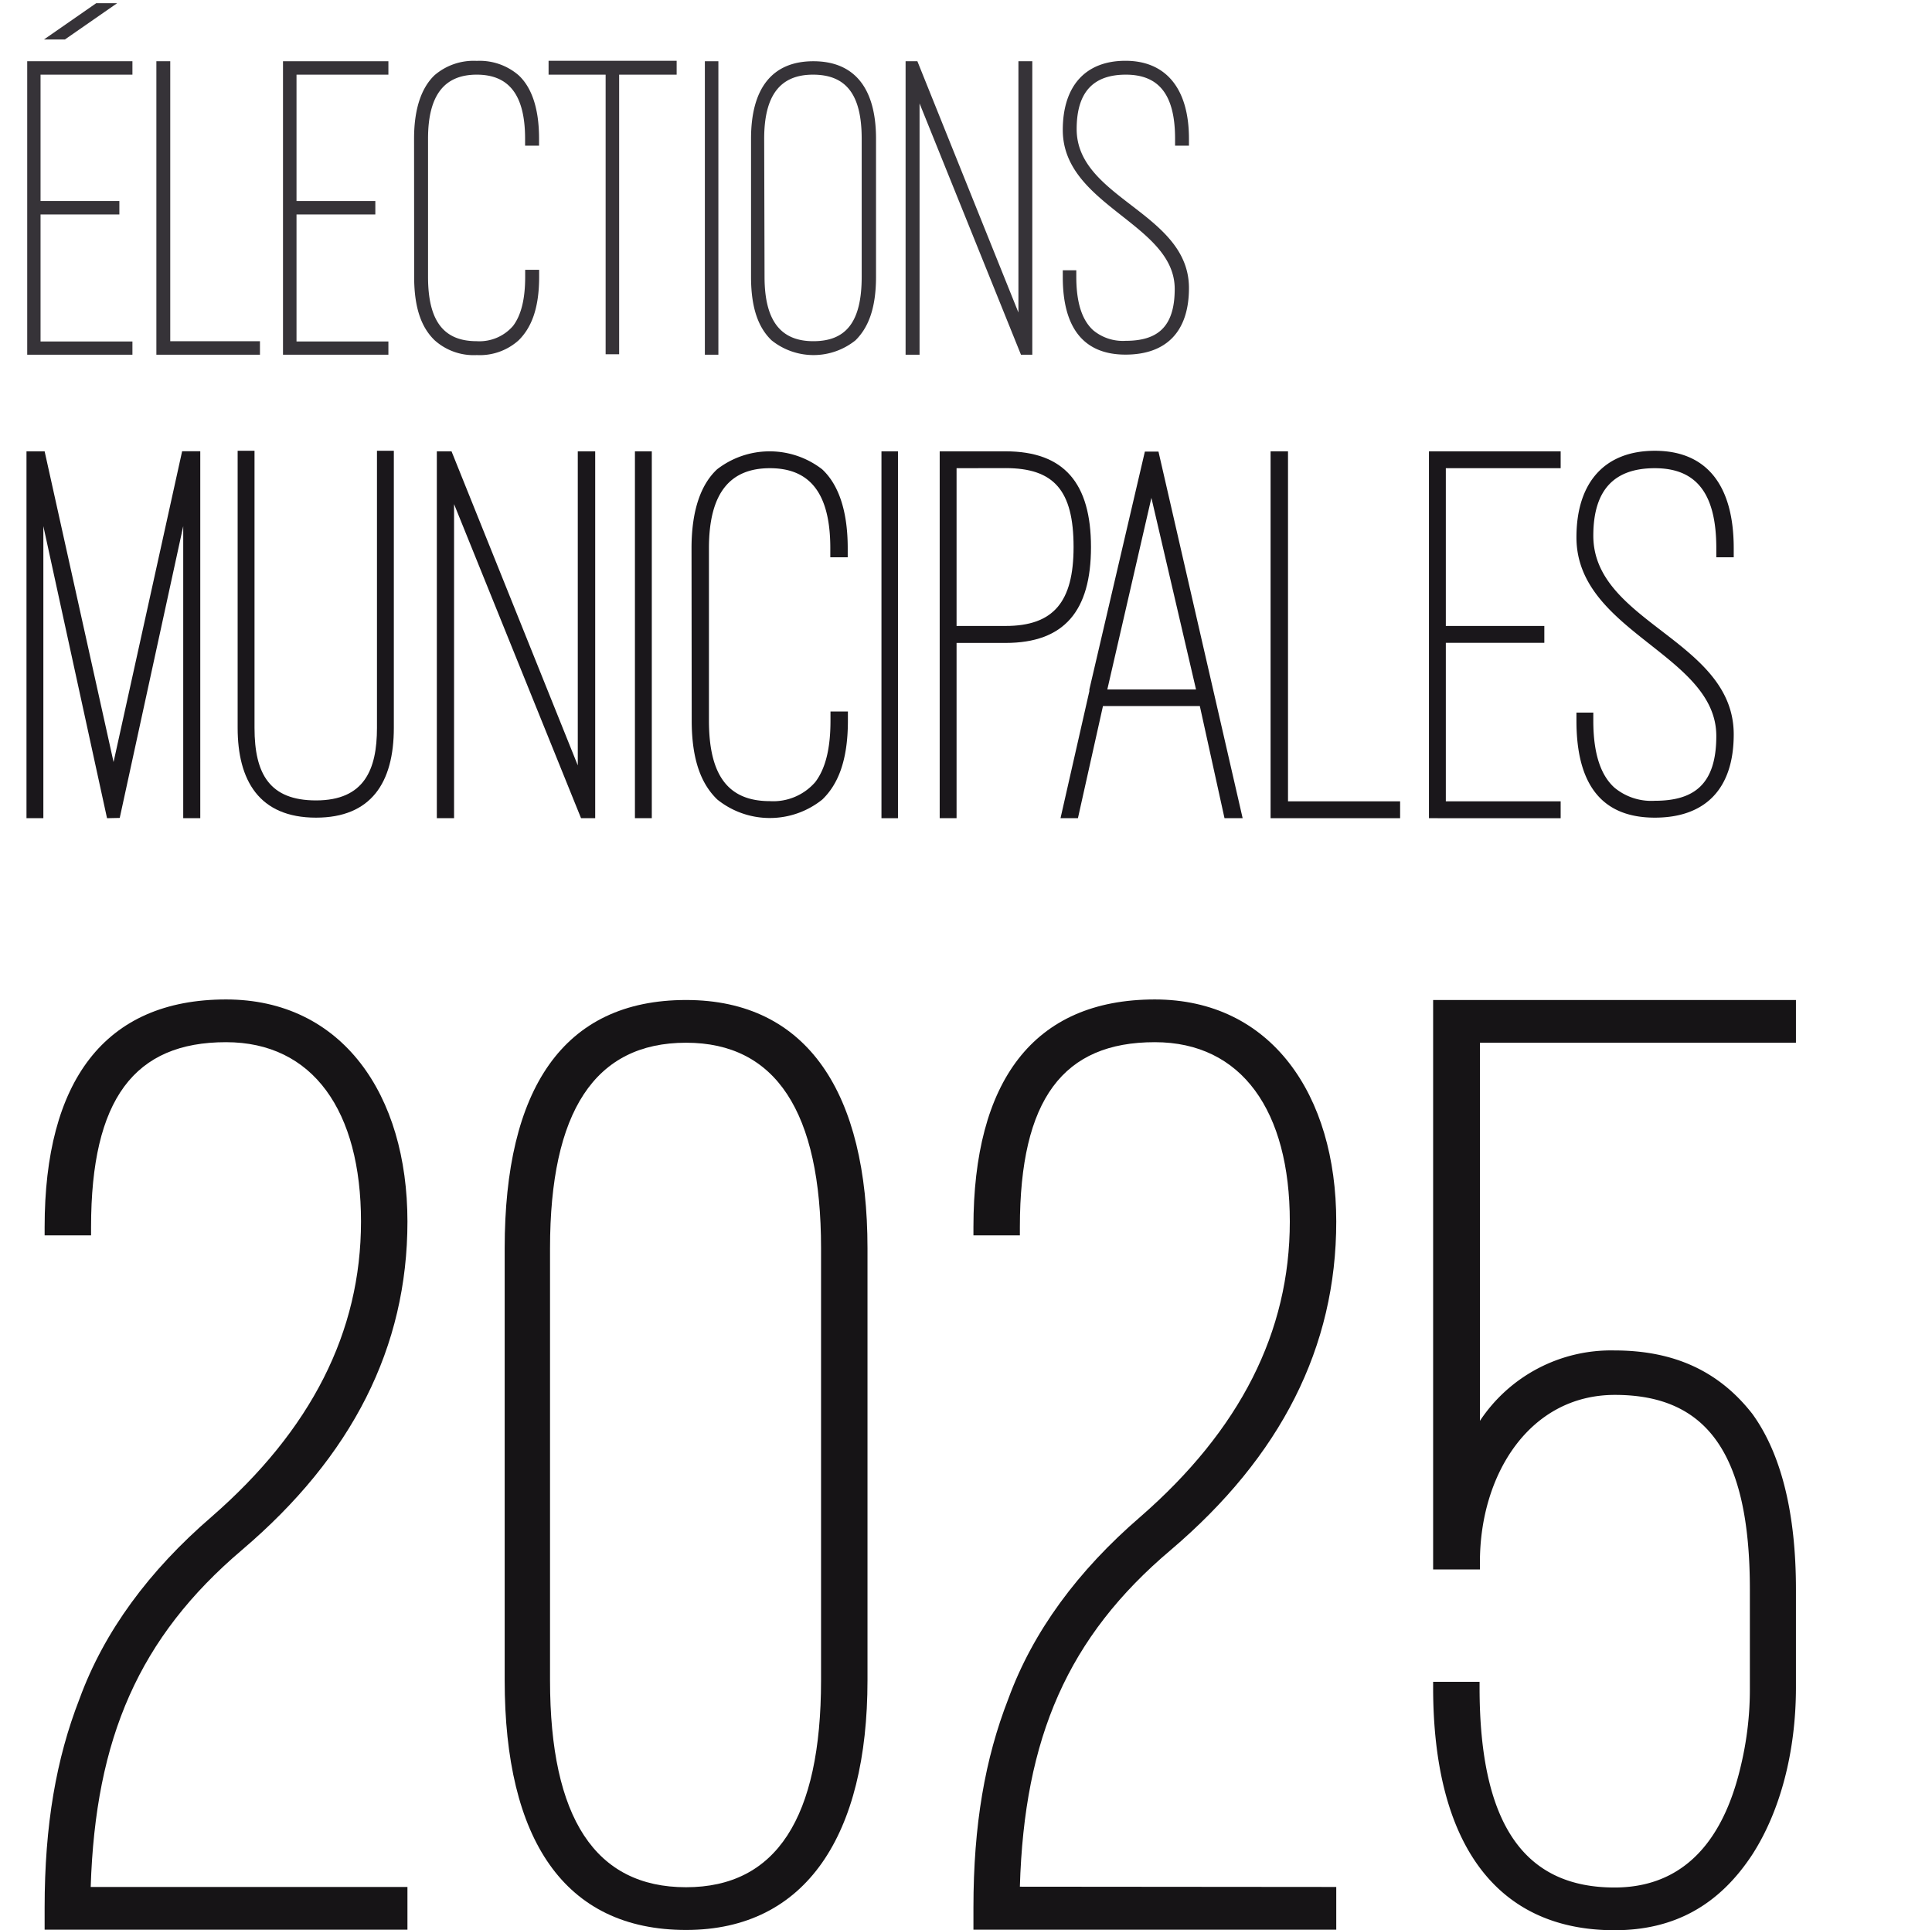 <svg id="Calque_1" data-name="Calque 1" xmlns="http://www.w3.org/2000/svg" viewBox="0 0 213 212.75"><defs><style>.cls-1{fill:#363338;}.cls-2{fill:#1a171b;}.cls-3{fill:#161416;}</style></defs><title>logo_elections_2025</title><path class="cls-1" d="M14.6,6.75V8.23H4.47V22.16h8.69v1.48H4.47v14H14.6V39.1H3V6.75ZM7.16,4.35H4.85l5.76-4h2.31Z"/><path class="cls-1" d="M28.66,39.1H17.24V6.75h1.53V37.61h9.89Z"/><path class="cls-1" d="M42.82,6.75V8.23H32.69V22.16h8.69v1.48H32.69v14H42.82V39.1H31.2V6.75Z"/><path class="cls-1" d="M45.65,15.29c0-3.5.91-5.71,2.26-7a6.61,6.61,0,0,1,4.65-1.58,6.57,6.57,0,0,1,4.61,1.58c1.35,1.25,2.26,3.46,2.26,7v.77H57.89v-.77c0-4.94-1.87-7.06-5.33-7.06s-5.37,2.12-5.37,7.06V30.51c0,4.94,1.77,7.1,5.37,7.1a4.9,4.9,0,0,0,4-1.68c.91-1.2,1.34-3,1.34-5.42v-.77h1.54v.77c0,3.6-.91,5.66-2.26,7a6.4,6.4,0,0,1-4.61,1.63,6.44,6.44,0,0,1-4.65-1.63c-1.35-1.3-2.26-3.36-2.26-7Z"/><path class="cls-1" d="M60.48,6.7H74.6V8.23H68.26V39.05H66.77V8.23H60.48Z"/><path class="cls-1" d="M79.2,39.1H77.71V6.75H79.2Z"/><path class="cls-1" d="M82.8,15.29c0-5.52,2.31-8.54,6.87-8.54s6.91,3,6.91,8.54V30.51c0,3.6-.91,5.66-2.26,7a7.39,7.39,0,0,1-9.26,0c-1.35-1.3-2.26-3.36-2.26-7Zm1.49,15.22c0,4.85,1.78,7.1,5.38,7.1S95,35.5,95,30.51V15.29c0-4.94-1.77-7.06-5.37-7.06s-5.38,2.26-5.38,7.06Z"/><path class="cls-1" d="M112.56,39.1,101.38,11.4V39.1H99.84V6.75h1.3l11.14,27.7V6.75h1.53V39.1Z"/><path class="cls-1" d="M117.17,29.79h1.49v.72c0,3.22.81,4.94,1.87,5.9a5.11,5.11,0,0,0,3.55,1.16c3.46,0,5.43-1.44,5.43-5.72,0-7.2-12.34-9.17-12.34-17.52,0-4.85,2.5-7.63,6.91-7.63s7,3,7,8.59v.77h-1.53v-.77c0-4.85-1.78-7.06-5.43-7.06-3.45,0-5.42,1.78-5.42,6,0,7.68,12.38,9.21,12.38,17.52,0,4.8-2.49,7.34-7,7.34s-6.91-2.83-6.91-8.54Z"/><path class="cls-2" d="M11.8,90.19,4.78,58V90.19H2.92V49.75h2L12.52,84l7.56-34.26h2V90.19H20.2V58l-7,32.16Z"/><path class="cls-2" d="M26.2,49.69h1.86V80.23c0,5.1,1.68,8,6.78,8,5.34,0,6.72-3.42,6.72-8V49.69h1.86V80.23c0,6.06-2.52,9.9-8.58,9.9-6.3,0-8.64-4.14-8.64-9.9Z"/><path class="cls-2" d="M64.06,90.19l-14-34.62V90.19H48.16V49.75h1.62L63.7,84.37V49.75h1.92V90.19Z"/><path class="cls-2" d="M71.86,90.19H70V49.75h1.86Z"/><path class="cls-2" d="M76.24,60.43c0-4.38,1.14-7.14,2.82-8.7a9.46,9.46,0,0,1,11.58,0c1.68,1.56,2.82,4.32,2.82,8.7v1H91.54v-1c0-6.18-2.34-8.82-6.66-8.82s-6.72,2.64-6.72,8.82v19c0,6.18,2.22,8.88,6.72,8.88a6.13,6.13,0,0,0,5-2.1c1.14-1.5,1.68-3.72,1.68-6.78v-1h1.92v1c0,4.5-1.14,7.08-2.82,8.7a9.24,9.24,0,0,1-11.58,0c-1.68-1.62-2.82-4.2-2.82-8.7Z"/><path class="cls-2" d="M99,90.19H97.18V49.75H99Z"/><path class="cls-2" d="M105.46,70.87V90.19H103.6V49.75h7.26c6.48,0,9.42,3.54,9.42,10.56s-2.94,10.56-9.42,10.56Zm0-19.26V69h5.4c5.28,0,7.5-2.64,7.5-8.7,0-6.24-2.16-8.7-7.5-8.7Z"/><path class="cls-2" d="M132.28,77.83H121.6l-2.76,12.36h-1.92l3.18-14V76l6.12-26.22h1.5L137,90.19H135ZM122.08,76h9.78l-4.92-21.12Z"/><path class="cls-2" d="M154.36,90.19H140.08V49.75H142V88.33h12.36Z"/><path class="cls-2" d="M172.06,49.75v1.86H159.4V69h10.86v1.86H159.4V88.33h12.66v1.86H157.54V49.75Z"/><path class="cls-2" d="M173.8,78.55h1.86v.9c0,4,1,6.18,2.34,7.38a6.37,6.37,0,0,0,4.44,1.44c4.32,0,6.78-1.8,6.78-7.14,0-9-15.42-11.46-15.42-21.9,0-6.06,3.12-9.54,8.64-9.54,5.7,0,8.7,3.78,8.7,10.74v1h-1.92v-1c0-6.06-2.22-8.82-6.78-8.82-4.32,0-6.78,2.22-6.78,7.44,0,9.6,15.48,11.52,15.48,21.9,0,6-3.12,9.18-8.7,9.18-5.76,0-8.64-3.54-8.64-10.68Z"/><path class="cls-3" d="M44.92,208v4.71h-40v-2.43c0-9.13,1.28-16.43,3.84-23,2.72-7.45,7.68-14.15,14.56-20.08,11-9.58,16.48-20.38,16.48-32.55s-5.28-19.77-14.88-19.77c-10.08,0-14.88,6.24-14.88,20.38v.91H4.92v-.91c0-16,6.56-25.09,20-25.09,12.8,0,20,10.49,20,24.48,0,13.84-6.08,25.86-18.24,36.2C15.32,180.5,10.52,191.6,10,208Z"/><path class="cls-3" d="M55.64,137.6c0-17.49,6.4-27.37,20-27.37,13.44,0,20,10.34,20,27.37v47.61c0,17-6.72,27.53-20,27.53-13.44,0-20-10-20-27.53Zm5,47.61c0,15.21,5,22.82,15,22.82q14.88,0,14.88-22.82V137.6c0-15.06-5-22.66-14.88-22.66-10.08,0-15,7.6-15,22.66Z"/><path class="cls-3" d="M147.32,208v4.71h-40v-2.43c0-9.13,1.28-16.43,3.84-23,2.72-7.45,7.68-14.15,14.56-20.08,11-9.58,16.48-20.38,16.48-32.55s-5.28-19.77-14.88-19.77c-10.08,0-14.88,6.24-14.88,20.38v.91h-5.12v-.91c0-16,6.56-25.09,20-25.09,12.8,0,20,10.49,20,24.48,0,13.84-6.08,25.86-18.24,36.2-11.36,9.59-16.16,20.69-16.64,37.12Z"/><path class="cls-3" d="M158,110.23h40v4.71H163.16v41.68A17.33,17.33,0,0,1,178,148.86c6.56,0,11.52,2.28,15.2,7,3.2,4.42,4.8,11,4.8,19.32V186c0,7.15-1.76,13.69-4.8,18.41-3.68,5.62-8.64,8.36-15.2,8.36-13.28,0-20-9.89-20-26.77v-.61h5.12V186c0,15.36,5.12,22.06,14.88,22.06,9.44,0,12.64-7.91,13.92-13.39a36.12,36.12,0,0,0,1-8.67v-10.8c0-15.06-4.8-21.44-14.88-21.44-9.44,0-14.88,8.82-14.88,18.4V173H158Z"/></svg>